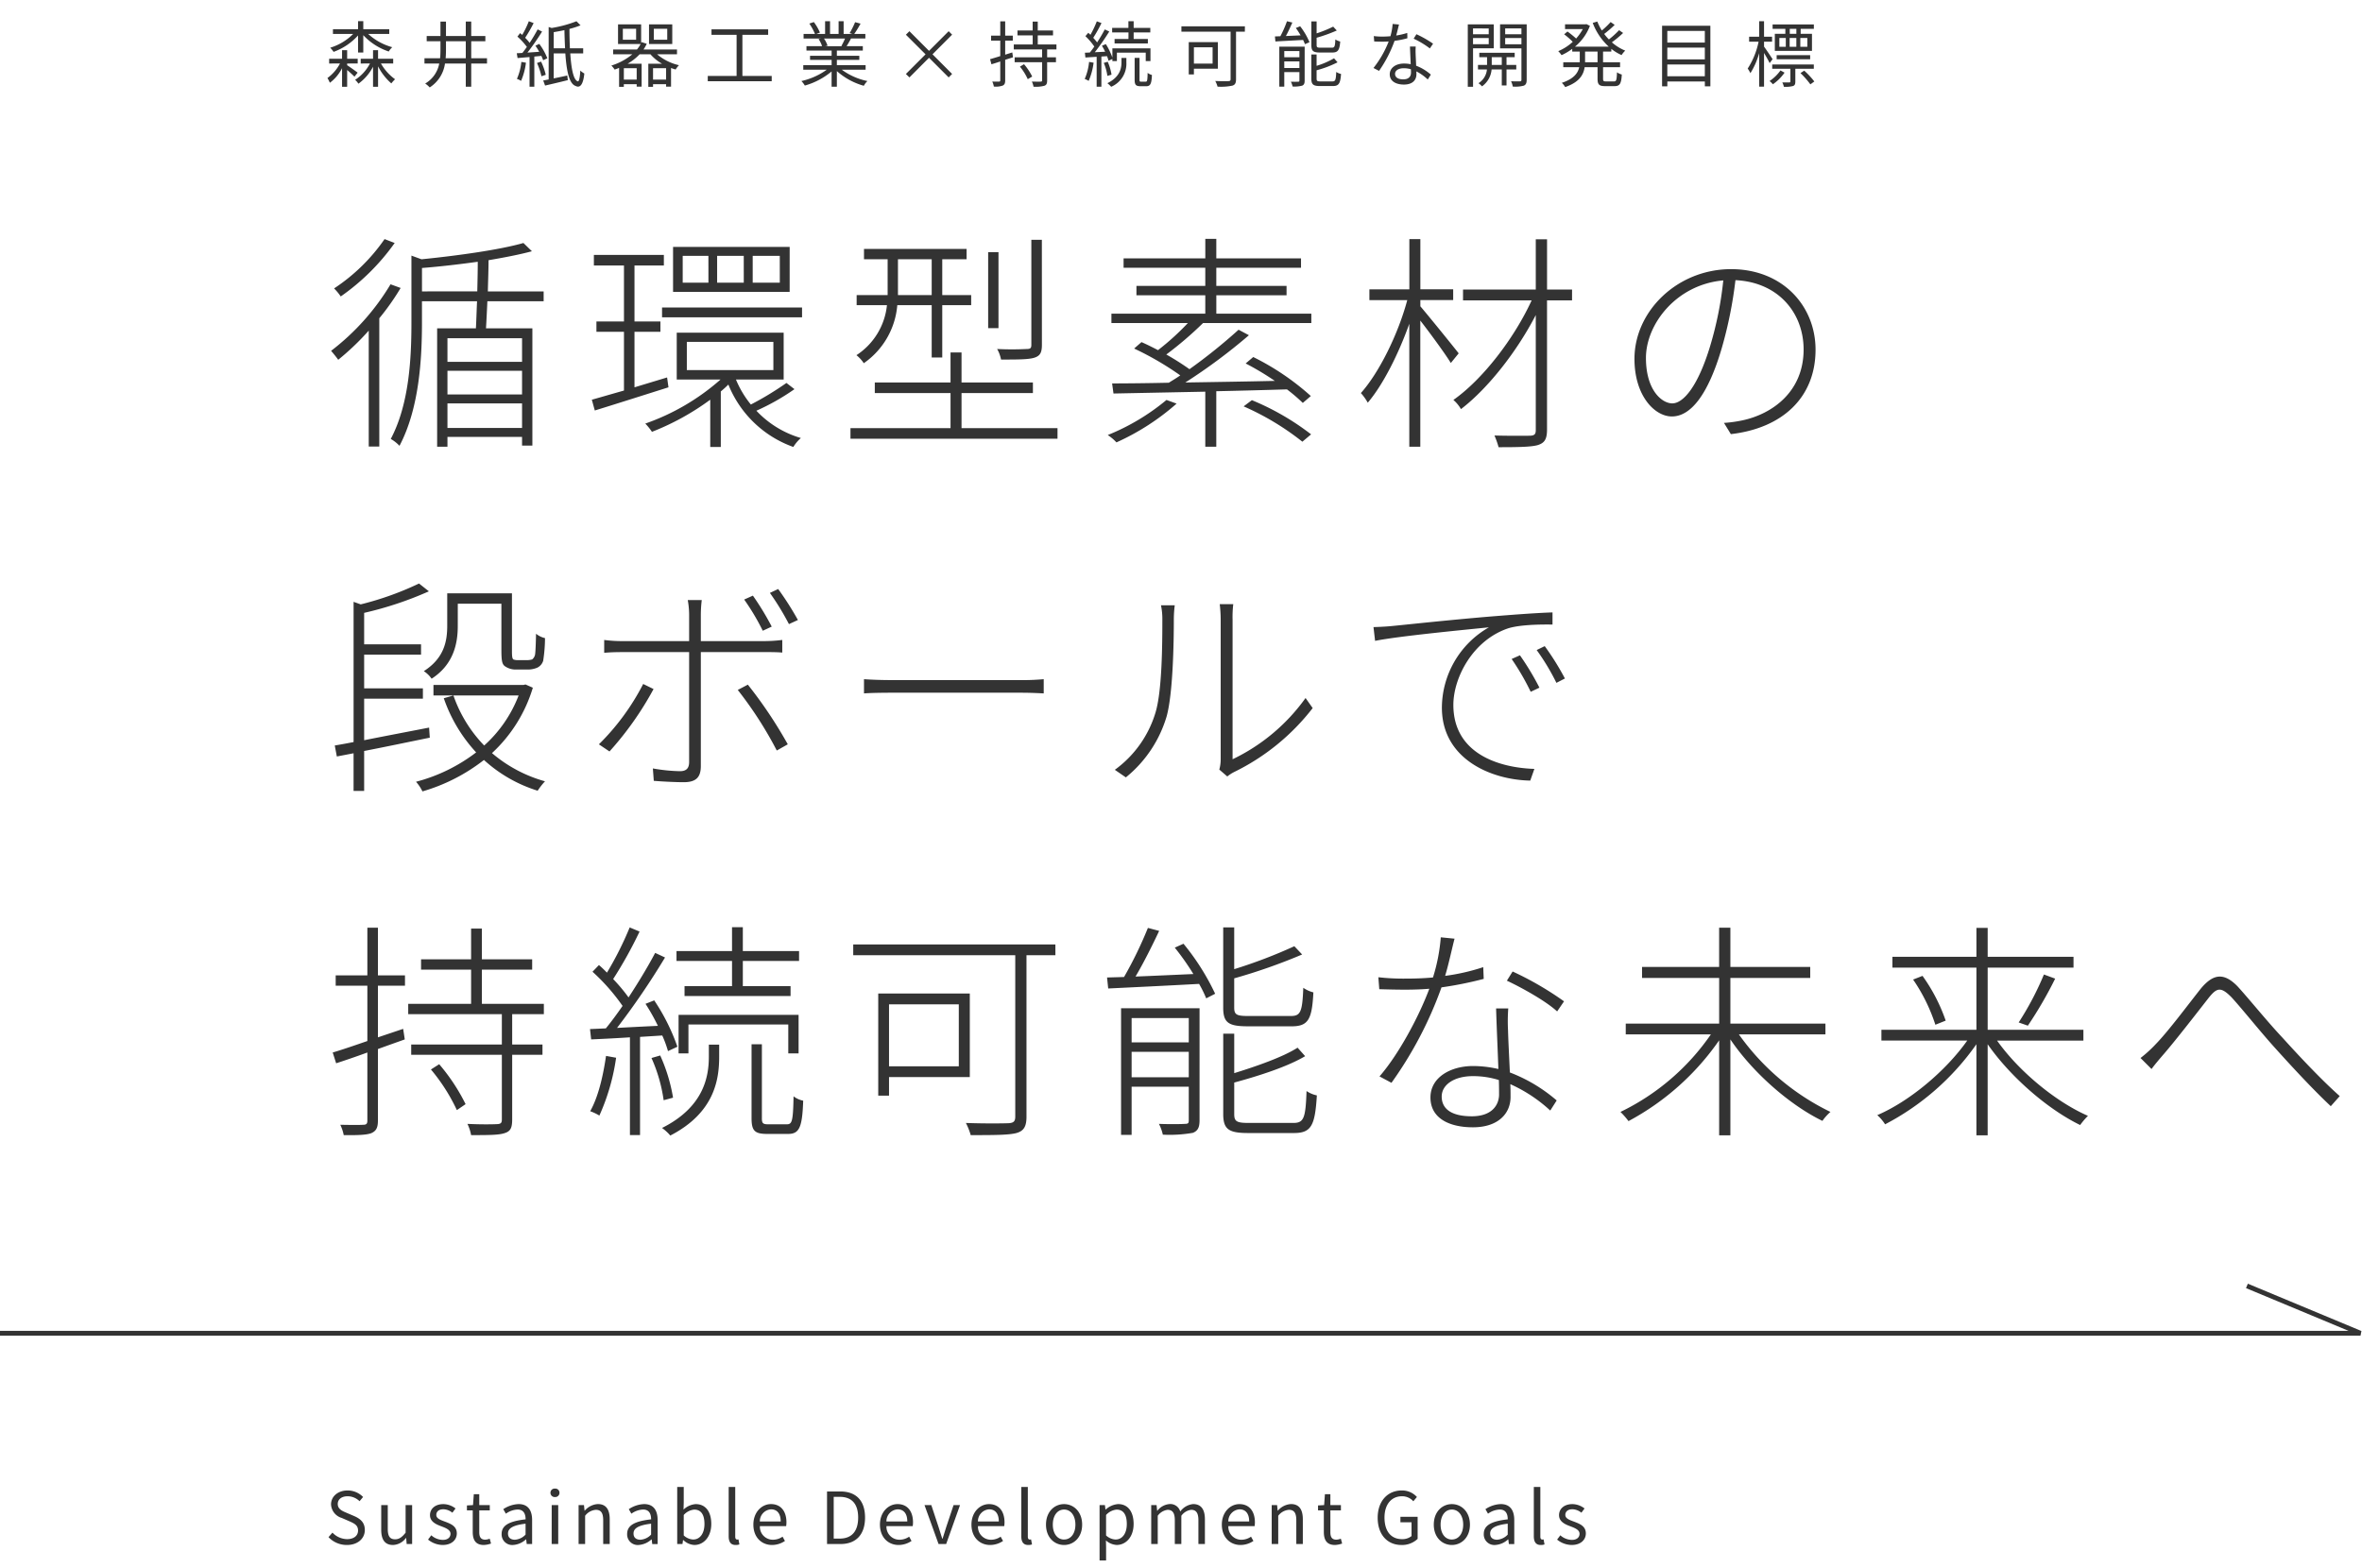 <svg xmlns="http://www.w3.org/2000/svg" width="494" height="328" viewBox="0 0 494 328">
  <g id="copy" transform="translate(-97 -161)">
    <g id="グループ_515" data-name="グループ 515" transform="translate(87 -120)">
      <path id="パス_1424" data-name="パス 1424" d="M6.885-6.015H7.98v-3.63a12.742,12.742,0,0,0,5.325,3.42,4.2,4.2,0,0,1,.735-.9A12.253,12.253,0,0,1,9-9.9h4.41v-.99H7.98v-1.68H6.885v1.68H1.635v.99h4.23a11.42,11.42,0,0,1-4.8,2.88,6.393,6.393,0,0,1,.705.87A12.656,12.656,0,0,0,6.885-9.585Zm-2.28,2.3H6.81v-.99H4.605v-1.8H3.54v1.8H.84v.99H3.105A8.782,8.782,0,0,1,.48-.675a6.877,6.877,0,0,1,.51.99,8.567,8.567,0,0,0,2.55-3.06v3.9H4.605v-3.51c.57.48,1.23,1.08,1.53,1.395L6.8-1.8C6.48-2.055,5.2-2.97,4.605-3.36Zm9.63,0v-.99H11.07v-1.8H10.02v1.8H7.44v.99H9.375A8.962,8.962,0,0,1,6.27-.3a3.949,3.949,0,0,1,.69.81,10.105,10.105,0,0,0,3.06-3.555v4.2h1.05V-3.12A11.947,11.947,0,0,0,13.845.45a7.3,7.3,0,0,1,.78-.87,10.451,10.451,0,0,1-2.955-3.3ZM25.2-4.815c.06-.615.075-1.245.075-1.875V-8.37h4.14v3.555Zm8.655,0h-3.3V-8.37H33.51V-9.465H30.555V-12.5h-1.14v3.03h-4.14V-12.48H24.12v3.015H21.24V-8.37h2.88v1.665c0,.645-.015,1.275-.075,1.89h-3.27v1.11h3.09A6.165,6.165,0,0,1,20.925.48a4.977,4.977,0,0,1,.945.81,7.09,7.09,0,0,0,3.195-5h4.35V1.14h1.14V-3.705h3.3Zm7.185.765A11.6,11.6,0,0,1,40.11-.5a3.9,3.9,0,0,1,.87.42A13.753,13.753,0,0,0,42-3.885Zm4.185-1.26c.15.345.285.645.375.915l.87-.42a12.8,12.8,0,0,0-1.68-3l-.81.375a13.162,13.162,0,0,1,.795,1.275c-.855.06-1.68.12-2.46.165a48.96,48.96,0,0,0,3.06-4.4l-.93-.45a32.2,32.2,0,0,1-1.68,2.82,7.968,7.968,0,0,0-.93-1.065,29.6,29.6,0,0,0,1.77-3.075l-1.005-.39A19.068,19.068,0,0,1,41.22-9.7c-.15-.12-.3-.255-.435-.375l-.57.735a13.07,13.07,0,0,1,1.98,2.16c-.33.45-.645.885-.945,1.26l-1.17.06.165,1.005c.735-.06,1.59-.135,2.505-.21v6.2h1v-6.3ZM44.31-3.825a14.352,14.352,0,0,1,.93,2.775l.9-.3a13.313,13.313,0,0,0-.975-2.76Zm3.5-3.075v-3.375c.72-.12,1.485-.255,2.235-.42.03,1.32.075,2.6.135,3.8ZM53.97-5.835V-6.9H51.195c-.06-1.275-.09-2.655-.1-4.05a18.5,18.5,0,0,0,2.325-.75l-.855-.855a25.192,25.192,0,0,1-5.2,1.41l-.615-.21V-.375c-.42.075-.795.15-1.14.21L46,.9C47.37.585,49.11.18,50.76-.24l-.12-.96c-.96.21-1.935.42-2.835.6V-5.835h2.43C50.49-2.16,51.03.555,52.41.99c.885.465,1.56-.255,1.8-2.61a4.631,4.631,0,0,1-.84-.615C53.295-.84,53.1.09,52.86.015c-.915-.225-1.38-2.61-1.59-5.85Zm17.58-2.85H68.745v-2.3H71.55ZM72.6-11.9H67.74v4.11H72.6ZM68.58-.345V-2.73h2.73V-.345Zm-3.42,0H62.475V-2.73H65.16Zm-.12-8.34H62.265v-2.3H65.04ZM73.59-5.64V-6.645h-7a8.512,8.512,0,0,0,.675-1.2L66.18-8.19,66.09-8v-3.9H61.26v4.11h4.725a6.314,6.314,0,0,1-.765,1.14H60.24V-5.64h4a12.721,12.721,0,0,1-4.38,2.355,4.569,4.569,0,0,1,.69.84,9.933,9.933,0,0,0,.93-.36V1.17h.99V.615H65.16v.51h1.035v-4.8H63.27a10.925,10.925,0,0,0,2.5-1.965H68.04a9.288,9.288,0,0,0,2.415,1.965H67.59V1.17h.99V.615h2.73v.51h1.035v-3.9c.315.12.645.225.96.315a5.036,5.036,0,0,1,.7-.9,10.788,10.788,0,0,1-4.575-2.28ZM87.27-1.11V-9.72h5.385v-1.14H80.805v1.14h5.25v8.61h-6.03V0H93.4V-1.11Zm21.465-7.83a13.713,13.713,0,0,1-.765,1.56l.15.045H104.6l.48-.105a5.828,5.828,0,0,0-.75-1.5Zm4.305,6.525V-3.36h-6.015V-4.47h4.695v-.855h-4.695v-1.1h5.43v-.915h-3.4c.3-.45.63-1.035.93-1.605h3V-9.9h-2.325a20.975,20.975,0,0,0,1.32-2.16l-1.14-.3a17.017,17.017,0,0,1-1.14,2.28l.555.18h-1.815v-2.655h-1.05V-9.9H105.6v-2.655h-1.035V-9.9H102.72l.765-.285a10.339,10.339,0,0,0-1.275-2.2l-.945.315A11.692,11.692,0,0,1,102.45-9.9h-2.385v.96h3.66l-.525.1a6.3,6.3,0,0,1,.735,1.5h-3.27v.915h5.265v1.1h-4.515v.855h4.515v1.11H100v.945h4.905a14.457,14.457,0,0,1-5.3,2.37,4.777,4.777,0,0,1,.72.945,15.074,15.074,0,0,0,5.6-2.955v3.2h1.1V-2.13a14.161,14.161,0,0,0,5.64,3.075,4.011,4.011,0,0,1,.75-.99,13.724,13.724,0,0,1-5.355-2.37Zm18.09.885-4.1-4.11,4.1-4.11-.72-.72L126.3-6.36l-4.1-4.11-.735.735,4.11,4.1-4.11,4.11.735.72,4.1-4.11,4.11,4.11Zm12.585-4.5-1.485.465v-2.94h1.59V-9.54h-1.59v-3H141.2v3h-1.92v1.035h1.92v3.24c-.81.255-1.545.48-2.13.645l.285,1.065c.555-.165,1.185-.36,1.845-.585V-.2c0,.21-.075.27-.27.27-.165.015-.75.015-1.4-.015a4.438,4.438,0,0,1,.33,1.05A4.291,4.291,0,0,0,141.72.9c.375-.18.51-.48.51-1.1v-4.29l1.635-.525Zm1.6,2.97a11.652,11.652,0,0,1,1.635,2.625l.93-.555a12.557,12.557,0,0,0-1.71-2.58Zm7.635-3.6V-7.7H149.04V-9.6h3.195v-1.02H149.04v-1.86h-1.065v1.86H144.8V-9.6h3.18V-7.7H144.03V-6.66h5.925v1.65H144.21v1.02h5.745V-.21c0,.21-.075.27-.285.285-.225.015-1.02.015-1.86-.015a4.116,4.116,0,0,1,.345,1.08,7.129,7.129,0,0,0,2.28-.2c.435-.165.57-.465.57-1.155V-3.99h1.845V-5.01h-1.845V-6.66Zm15.06-2.19h-2.9v.945h6.96V-8.85h-2.97v-1.365h3.48v-.945h-3.48v-1.4h-1.1v1.4H164.6v.945h3.42Zm-8.235,4.8a11.715,11.715,0,0,1-.915,3.57,3.834,3.834,0,0,1,.825.405,13.732,13.732,0,0,0,1.035-3.81Zm3.75-1.2a5.087,5.087,0,0,1,.315.96l.81-.375v.45h.945v-1.77h6.03v1.77h.99v-2.67h-7.965V-4.95a14.219,14.219,0,0,0-1.365-2.82l-.825.33a14.291,14.291,0,0,1,.675,1.26l-2.16.105A49.775,49.775,0,0,0,164-10.41l-.945-.435a30.994,30.994,0,0,1-1.6,2.715,10.62,10.62,0,0,0-.81-.96,28.319,28.319,0,0,0,1.725-3.09l-.975-.36a21.667,21.667,0,0,1-1.335,2.82c-.15-.15-.3-.285-.45-.42l-.6.705a13.545,13.545,0,0,1,1.86,2.175c-.315.45-.63.87-.93,1.245L158.9-5.97l.105,1,2.355-.15V1.14h.99V-5.175Zm.945,3.87a11.041,11.041,0,0,0-.795-2.7l-.825.24a10.459,10.459,0,0,1,.75,2.715Zm2.085-2.58c0,1.185-.285,3.06-2.955,4.365a5.484,5.484,0,0,1,.795.75,5.251,5.251,0,0,0,3.18-5.1v-.93h-1.02ZM170.67.09c-.3,0-.345-.06-.345-.435V-4.89h-1.02V-.345c0,1.08.24,1.38,1.23,1.38h1.2c.84,0,1.11-.48,1.185-2.355a2.394,2.394,0,0,1-.9-.435c-.03,1.605-.1,1.845-.4,1.845Zm14.94-7.2v3.42H181.7V-7.11Zm1.1,4.485V-8.19h-6.09v6.765h1.08v-1.2Zm5.655-8.865H179.085v1.11h10.29V-.465c0,.315-.1.42-.435.435s-1.575.03-2.775-.03a5.614,5.614,0,0,1,.48,1.185,11.581,11.581,0,0,0,3.1-.21c.57-.165.765-.555.765-1.365v-9.93h1.845Zm18.27,5.475c1.185,0,1.53-.48,1.665-2.3a3.275,3.275,0,0,1-1.02-.435c-.06,1.485-.165,1.725-.735,1.725h-2.385c-.675,0-.795-.09-.795-.57V-9.105a31.358,31.358,0,0,0,4.215-1.515l-.75-.81a24.959,24.959,0,0,1-3.465,1.41v-2.505h-1.1v4.95c0,1.23.375,1.56,1.8,1.56ZM200.6-2.775v-1.38h3.165v1.38Zm3.165-3.54v1.29H200.6v-1.29Zm1.1-.93H199.56v8.37H200.6V-1.92h3.165V-.15c0,.2-.045.24-.24.24-.21.015-.84.03-1.545,0a4.248,4.248,0,0,1,.36,1.005,6.242,6.242,0,0,0,2.01-.18c.4-.18.51-.5.51-1.05Zm-1.845-3.9A17.152,17.152,0,0,1,204.015-9.6l-3.075.135c.465-.855.945-1.9,1.35-2.82l-1.125-.27a23.522,23.522,0,0,1-1.38,3.135c-.42.015-.795.03-1.14.045l.1,1.05c1.53-.09,3.69-.2,5.79-.315a8.082,8.082,0,0,1,.39.885l.945-.42a14.574,14.574,0,0,0-1.95-3.33ZM208.2.03c-.705,0-.84-.09-.84-.585V-2.3a21.666,21.666,0,0,0,4.38-1.665l-.735-.84a16.774,16.774,0,0,1-3.645,1.575V-5.6h-1.1v5.04c0,1.23.39,1.56,1.83,1.56h2.655C212,1,212.325.48,212.475-1.53a2.98,2.98,0,0,1-1.005-.42c-.075,1.68-.18,1.98-.81,1.98Zm23.52-7.89a22.466,22.466,0,0,0-3.48-1.98l-.585.93a17.842,17.842,0,0,1,3.39,2.04Zm-5.4-2.25a15.191,15.191,0,0,1-2.31.54c.24-.855.435-1.755.585-2.3l-1.335-.12A12.176,12.176,0,0,1,222.8-9.42c-.57.045-1.125.075-1.65.075a13.992,13.992,0,0,1-1.83-.105l.09,1.125c.555.03,1.17.045,1.725.045q.652,0,1.3-.045a21.307,21.307,0,0,1-3.18,5.55l1.17.6a26.691,26.691,0,0,0,3.24-6.285A17.672,17.672,0,0,0,226.35-9Zm.78,8.3c0,.735-.4,1.41-1.62,1.41-1.155,0-1.71-.465-1.71-1.155s.72-1.17,1.815-1.17a5.409,5.409,0,0,1,1.5.21C227.1-2.25,227.1-2.01,227.1-1.815Zm-.21-5.46c.03,1.035.105,2.49.15,3.7a7.03,7.03,0,0,0-1.41-.135c-1.68,0-2.97.885-2.97,2.25C222.66.015,224,.69,225.63.69c1.83,0,2.61-.975,2.61-2.16,0-.165,0-.375-.015-.6a10.335,10.335,0,0,1,2.385,1.7l.645-1.02a10.026,10.026,0,0,0-3.075-1.86c-.03-.9-.09-1.875-.105-2.415a14.445,14.445,0,0,1,.015-1.605Zm16.47-3.78V-9.84h-3.285v-1.215Zm-3.285,3.3v-1.29h3.285v1.29Zm4.335.855v-5.01h-5.43V1.155h1.1V-6.9Zm-.42,3.48V-5.04h2.1v1.62Zm5.13.945V-3.42h-2.04V-5.04h1.71v-.915h-7.4v.915h1.62v1.62h-1.9v.945h1.875a3.775,3.775,0,0,1-1.77,2.88,3.906,3.906,0,0,1,.735.66,4.811,4.811,0,0,0,2.01-3.54h2.13V.87h.99V-2.475ZM246.8-7.74V-9.045h3.4V-7.74Zm3.4-3.315V-9.84h-3.4v-1.215Zm1.1-.855H245.73v5.025h4.47v6.57c0,.24-.075.33-.315.33C249.66.03,248.85.03,248.025,0a3.685,3.685,0,0,1,.36,1.11A6.966,6.966,0,0,0,250.71.915c.435-.2.585-.555.585-1.215Zm14.82,7.935h-2.61V-6.21h2.61ZM269-6.21v-.57a9.543,9.543,0,0,0,2.145,1.3,5.162,5.162,0,0,1,.765-.93,9.747,9.747,0,0,1-2.8-1.74,22.245,22.245,0,0,0,2.355-1.95l-.84-.585a19.541,19.541,0,0,1-2.13,1.935A10.188,10.188,0,0,1,267.51-9.9a23.211,23.211,0,0,0,2.19-1.89l-.84-.6a17.536,17.536,0,0,1-1.845,1.77,10.977,10.977,0,0,1-.945-1.875l-.96.285a12.927,12.927,0,0,0,3.345,4.965h-7.05a10.466,10.466,0,0,0,3.12-4.35l-.735-.36-.2.045H259.32v.99h3.72a10.507,10.507,0,0,1-1.4,1.98,20.855,20.855,0,0,0-1.815-1.47l-.69.585a15.9,15.9,0,0,1,1.8,1.575A10.375,10.375,0,0,1,257.9-6.3a6.034,6.034,0,0,1,.69.84,12.291,12.291,0,0,0,2.235-1.32v.57H262.4v2.235h-3.45V-2.94h3.33c-.27,1.245-1.125,2.43-3.63,3.27a4.353,4.353,0,0,1,.705.885c2.94-1.02,3.825-2.55,4.065-4.155h2.7v2.4c0,1.23.33,1.56,1.59,1.56h1.965c1.1,0,1.41-.525,1.515-2.43a3.073,3.073,0,0,1-1.005-.465c-.06,1.6-.135,1.905-.6,1.905h-1.71c-.51,0-.6-.09-.6-.555V-2.94h3.555V-3.975H267.27V-6.21ZM280.71-1.05V-3.51h7.845v2.46Zm7.845-5.985v2.46H280.71v-2.46Zm0-3.5V-8.1H280.71v-2.43Zm-8.94-1.08V1.065h1.1V.045h7.845v1.02h1.155V-11.61ZM307.7-9.93h-1.38v-1.035h1.38Zm2.295,2.715h-1.47V-9.06h1.47ZM304.14-9.06h1.35v1.845h-1.35Zm3.555,0v1.845h-1.4V-9.06Zm-2.3-.87h-2.2v3.57h7.77V-9.93H308.6v-1.035h2.76v-.93H302.73v.93h2.67Zm5.19,5.325V-5.46h-7.005v.855Zm-7.86-.015c-.255-.4-1.365-2.07-1.785-2.625V-8.28h1.68V-9.315h-1.68v-3.24h-1.02v3.24h-2.1V-8.28h1.98a16.282,16.282,0,0,1-2.28,5.625,6.223,6.223,0,0,1,.57.96,15.662,15.662,0,0,0,1.83-4.185V1.125h1.02v-7.05c.435.735.96,1.65,1.17,2.13Zm1.65,2.355a8.706,8.706,0,0,1-2.28,2.22,3.692,3.692,0,0,1,.69.675,9.655,9.655,0,0,0,2.445-2.43Zm6.975-.345v-.9h-8.7v.9h3.8V.03c0,.15-.045.21-.225.21h-1.47a3.342,3.342,0,0,1,.33.915A6.156,6.156,0,0,0,307.02.99c.375-.15.465-.435.465-.945V-2.61Zm-2.79.9a18.449,18.449,0,0,1,2.07,2.355l.825-.6a16.024,16.024,0,0,0-2.115-2.265Z" transform="translate(78 298)" fill="#333"/>
      <path id="パス_1425" data-name="パス 1425" d="M4.56.2C6.855.2,8.3-1.185,8.3-2.925c0-1.635-.99-2.385-2.265-2.94L4.455-6.54C3.6-6.9,2.64-7.305,2.64-8.37c0-.99.81-1.62,2.055-1.62A3.562,3.562,0,0,1,7.2-8.955l.735-.885A4.509,4.509,0,0,0,4.7-11.205c-2,0-3.465,1.23-3.465,2.925A3.106,3.106,0,0,0,3.465-5.46l1.59.69c1.035.465,1.83.825,1.83,1.95,0,1.08-.87,1.8-2.31,1.8A4.32,4.32,0,0,1,1.53-2.385L.705-1.44A5.254,5.254,0,0,0,4.56.2ZM14.2.2a3.494,3.494,0,0,0,2.7-1.47h.045L17.055,0h1.14V-8.145H16.83V-2.37c-.78.975-1.365,1.38-2.2,1.38-1.08,0-1.53-.645-1.53-2.16v-5H11.73v5.16C11.73-.915,12.495.2,14.2.2ZM24.57.2c1.92,0,2.97-1.1,2.97-2.415,0-1.545-1.3-2.025-2.49-2.475-.915-.345-1.8-.63-1.8-1.41,0-.63.465-1.17,1.485-1.17a3.065,3.065,0,0,1,1.875.72l.66-.885a4.22,4.22,0,0,0-2.535-.915c-1.77,0-2.805,1.02-2.805,2.31,0,1.38,1.29,1.935,2.43,2.355.9.345,1.86.72,1.86,1.545,0,.7-.525,1.275-1.6,1.275A3.694,3.694,0,0,1,22.2-1.83l-.675.9A4.913,4.913,0,0,0,24.57.2Zm8.625,0a5.128,5.128,0,0,0,1.5-.3l-.27-1.02a2.886,2.886,0,0,1-.93.21c-.945,0-1.26-.57-1.26-1.575V-7.035h2.2v-1.11h-2.2v-2.28h-1.14l-.165,2.28-1.275.075v1.035H30.87V-2.52C30.87-.885,31.455.2,33.195.2Zm6.1,0A4.364,4.364,0,0,0,42-.975h.045l.12.975H43.29V-5.01c0-2.01-.84-3.345-2.82-3.345A6.127,6.127,0,0,0,37.26-7.29l.54.945a4.488,4.488,0,0,1,2.445-.87c1.335,0,1.68,1.005,1.68,2.055-3.465.39-5.01,1.275-5.01,3.045A2.208,2.208,0,0,0,39.3.2Zm.39-1.1c-.81,0-1.44-.375-1.44-1.3,0-1.05.93-1.725,3.675-2.055v2.28A3.329,3.329,0,0,1,39.69-.9Zm7.695.9H48.75V-8.145H47.385Zm.69-9.825a.892.892,0,0,0,.945-.885.867.867,0,0,0-.945-.885.867.867,0,0,0-.945.885A.892.892,0,0,0,48.075-9.825ZM53.01,0h1.365V-5.91A3.1,3.1,0,0,1,56.61-7.155c1.08,0,1.545.645,1.545,2.175V0H59.52V-5.16c0-2.085-.78-3.2-2.49-3.2a3.906,3.906,0,0,0-2.73,1.38h-.045l-.12-1.17H53.01ZM65.55.2a4.364,4.364,0,0,0,2.7-1.17h.045l.12.975H69.54V-5.01c0-2.01-.84-3.345-2.82-3.345A6.127,6.127,0,0,0,63.51-7.29l.54.945a4.488,4.488,0,0,1,2.445-.87c1.335,0,1.68,1.005,1.68,2.055-3.465.39-5.01,1.275-5.01,3.045A2.208,2.208,0,0,0,65.55.2Zm.39-1.1c-.81,0-1.44-.375-1.44-1.3,0-1.05.93-1.725,3.675-2.055v2.28A3.329,3.329,0,0,1,65.94-.9ZM77.22.2c1.875,0,3.54-1.605,3.54-4.41,0-2.49-1.14-4.14-3.255-4.14A4.1,4.1,0,0,0,74.955-7.2L75-8.67v-3.27H73.635V0h1.1l.12-.84h.045A3.608,3.608,0,0,0,77.22.2Zm-.225-1.14A3.126,3.126,0,0,1,75-1.8V-6.075A3.364,3.364,0,0,1,77.19-7.2c1.545,0,2.145,1.215,2.145,3.015C79.335-2.16,78.345-.945,76.995-.945ZM85.845.2a2.157,2.157,0,0,0,.795-.12l-.195-1.05a1.2,1.2,0,0,1-.285.03c-.21,0-.39-.165-.39-.585V-11.94H84.4V-1.62C84.4-.465,84.825.2,85.845.2Zm7.62,0a4.848,4.848,0,0,0,2.7-.84l-.495-.9A3.511,3.511,0,0,1,93.63-.9a2.7,2.7,0,0,1-2.7-2.85h5.49a5.329,5.329,0,0,0,.06-.78c0-2.325-1.17-3.825-3.24-3.825-1.89,0-3.675,1.65-3.675,4.29C89.565-1.38,91.3.2,93.465.2Zm-2.55-4.92a2.506,2.506,0,0,1,2.34-2.535c1.275,0,2.025.885,2.025,2.535ZM104.97,0h2.82c3.315,0,5.13-2.055,5.13-5.535,0-3.5-1.815-5.46-5.19-5.46h-2.76Zm1.395-1.14V-9.87h1.245c2.6,0,3.87,1.545,3.87,4.335s-1.275,4.4-3.87,4.4ZM119.94.2a4.848,4.848,0,0,0,2.7-.84l-.495-.9A3.511,3.511,0,0,1,120.1-.9a2.7,2.7,0,0,1-2.7-2.85h5.49a5.329,5.329,0,0,0,.06-.78c0-2.325-1.17-3.825-3.24-3.825-1.89,0-3.675,1.65-3.675,4.29C116.04-1.38,117.78.2,119.94.2Zm-2.55-4.92a2.506,2.506,0,0,1,2.34-2.535c1.275,0,2.025.885,2.025,2.535ZM128.295,0h1.59l2.9-8.145h-1.35L129.885-3.51c-.24.8-.51,1.635-.75,2.4h-.06c-.255-.765-.51-1.605-.765-2.4l-1.53-4.635h-1.425ZM139.08.2a4.848,4.848,0,0,0,2.7-.84l-.5-.9a3.511,3.511,0,0,1-2.04.645,2.7,2.7,0,0,1-2.7-2.85h5.49a5.329,5.329,0,0,0,.06-.78c0-2.325-1.17-3.825-3.24-3.825-1.89,0-3.675,1.65-3.675,4.29C135.18-1.38,136.92.2,139.08.2Zm-2.55-4.92a2.506,2.506,0,0,1,2.34-2.535c1.275,0,2.025.885,2.025,2.535ZM147.045.2a2.157,2.157,0,0,0,.795-.12l-.2-1.05a1.2,1.2,0,0,1-.285.03c-.21,0-.39-.165-.39-.585V-11.94H145.6V-1.62C145.6-.465,146.025.2,147.045.2Zm7.5,0c1.995,0,3.78-1.56,3.78-4.26s-1.785-4.29-3.78-4.29-3.78,1.575-3.78,4.29S152.55.2,154.545.2Zm0-1.14c-1.41,0-2.355-1.245-2.355-3.12s.945-3.15,2.355-3.15,2.37,1.275,2.37,3.15S155.955-.945,154.545-.945Zm7.425,4.38h1.365V.675L163.3-.75a3.675,3.675,0,0,0,2.25.945c1.875,0,3.54-1.605,3.54-4.395,0-2.505-1.14-4.155-3.24-4.155a4.343,4.343,0,0,0-2.6,1.14h-.045l-.12-.93H161.97Zm3.36-4.38a3.157,3.157,0,0,1-2-.855V-6.075a3.4,3.4,0,0,1,2.19-1.125c1.545,0,2.145,1.215,2.145,3.015C167.67-2.16,166.68-.945,165.33-.945ZM172.77,0h1.365V-5.91a3.008,3.008,0,0,1,2.055-1.245c1.035,0,1.515.645,1.515,2.175V0h1.365V-5.91a3.008,3.008,0,0,1,2.055-1.245c1.035,0,1.515.645,1.515,2.175V0H184V-5.16c0-2.085-.795-3.2-2.475-3.2a3.85,3.85,0,0,0-2.685,1.56,2.148,2.148,0,0,0-2.25-1.56,3.579,3.579,0,0,0-2.535,1.4h-.045l-.12-1.185H172.77Zm18.675.2a4.848,4.848,0,0,0,2.7-.84l-.5-.9a3.511,3.511,0,0,1-2.04.645,2.7,2.7,0,0,1-2.7-2.85h5.49a5.329,5.329,0,0,0,.06-.78c0-2.325-1.17-3.825-3.24-3.825-1.89,0-3.675,1.65-3.675,4.29C187.545-1.38,189.285.2,191.445.2Zm-2.55-4.92a2.506,2.506,0,0,1,2.34-2.535c1.275,0,2.025.885,2.025,2.535ZM197.97,0h1.365V-5.91a3.1,3.1,0,0,1,2.235-1.245c1.08,0,1.545.645,1.545,2.175V0h1.365V-5.16c0-2.085-.78-3.2-2.49-3.2a3.906,3.906,0,0,0-2.73,1.38h-.045l-.12-1.17H197.97ZM211.2.2a5.128,5.128,0,0,0,1.5-.3l-.27-1.02a2.886,2.886,0,0,1-.93.21c-.945,0-1.26-.57-1.26-1.575V-7.035h2.205v-1.11H210.24v-2.28H209.1l-.165,2.28-1.275.075v1.035h1.215V-2.52C208.875-.885,209.46.2,211.2.2Zm13.89,0a4.721,4.721,0,0,0,3.4-1.275V-5.7h-3.6v1.155h2.325v2.88a3.03,3.03,0,0,1-1.995.645c-2.355,0-3.66-1.74-3.66-4.515,0-2.745,1.44-4.455,3.645-4.455a3.084,3.084,0,0,1,2.385,1.05l.75-.9a4.185,4.185,0,0,0-3.165-1.365c-2.91,0-5.04,2.16-5.04,5.715S222.195.2,225.09.2Zm10.56,0c1.995,0,3.78-1.56,3.78-4.26s-1.785-4.29-3.78-4.29-3.78,1.575-3.78,4.29S233.655.2,235.65.2Zm0-1.14c-1.41,0-2.355-1.245-2.355-3.12s.945-3.15,2.355-3.15,2.37,1.275,2.37,3.15S237.06-.945,235.65-.945ZM244.71.2a4.364,4.364,0,0,0,2.7-1.17h.045l.12.975H248.7V-5.01c0-2.01-.84-3.345-2.82-3.345a6.127,6.127,0,0,0-3.21,1.065l.54.945a4.488,4.488,0,0,1,2.445-.87c1.335,0,1.68,1.005,1.68,2.055-3.465.39-5.01,1.275-5.01,3.045A2.208,2.208,0,0,0,244.71.2Zm.39-1.1c-.81,0-1.44-.375-1.44-1.3,0-1.05.93-1.725,3.675-2.055v2.28A3.329,3.329,0,0,1,245.1-.9ZM254.235.2a2.157,2.157,0,0,0,.795-.12l-.2-1.05a1.2,1.2,0,0,1-.285.03c-.21,0-.39-.165-.39-.585V-11.94h-1.365V-1.62C252.795-.465,253.215.2,254.235.2ZM260.7.2c1.92,0,2.97-1.1,2.97-2.415,0-1.545-1.305-2.025-2.49-2.475-.915-.345-1.8-.63-1.8-1.41,0-.63.465-1.17,1.485-1.17a3.065,3.065,0,0,1,1.875.72l.66-.885a4.22,4.22,0,0,0-2.535-.915c-1.77,0-2.8,1.02-2.8,2.31,0,1.38,1.29,1.935,2.43,2.355.9.345,1.86.72,1.86,1.545,0,.7-.525,1.275-1.605,1.275a3.694,3.694,0,0,1-2.415-.96l-.675.9A4.913,4.913,0,0,0,260.7.2Z" transform="translate(78 604)" fill="#333"/>
      <path id="パス_1423" data-name="パス 1423" d="M12.432-39.984a38.687,38.687,0,0,1-10.56,10.32,11.235,11.235,0,0,1,1.392,1.68,46.25,46.25,0,0,0,11.28-11.184Zm1.248,9.456A49.543,49.543,0,0,1,1.248-16.608c.384.432,1.2,1.44,1.488,1.872a53.643,53.643,0,0,0,6.384-6.1V3.408h2.208V-23.424a50.527,50.527,0,0,0,4.464-6.336Zm6.576,1.488v-4.9c3.744-.288,7.776-.768,11.664-1.3,0,1.872-.048,4.032-.1,6.192ZM41.184-14.3h-15.6v-4.944h15.6ZM25.584-.48V-5.616h15.6V-.48Zm0-11.952h15.6v4.944h-15.6ZM45.7-26.976V-29.04H34.032c.048-2.256.144-4.512.144-6.528,3.408-.576,6.576-1.2,9.072-1.872l-1.776-1.728c-4.8,1.392-13.632,2.64-21.312,3.408l-2.112-.768v13.92c0,7.2-.384,16.992-4.32,24.432a7.8,7.8,0,0,1,1.824,1.44c4.176-7.92,4.7-18.384,4.7-25.824v-4.416h11.52c-.1,2.064-.144,4.032-.24,5.664H23.424V3.456h2.16V1.392h15.6V3.216h2.16V-21.312h-9.7c.1-1.632.192-3.6.288-5.664Zm49.392-3.888H89.424V-36.48h5.664Zm-7.536,0H81.984V-36.48h5.568Zm-7.392,0H74.784V-36.48H80.16Zm16.992-7.488H72.768v9.408H97.152ZM71.52-11.04,64.7-8.976V-20.592h5.424v-2.16H64.7V-34.464h6.144v-2.208H56.208v2.208H62.5v11.712h-5.76v2.16H62.5V-8.3c-2.544.72-4.848,1.392-6.72,1.92L56.4-4.128c4.224-1.3,9.936-3.12,15.408-4.848Zm4.128-7.44h18.1v5.9h-18.1ZM96.48-9.888a64.721,64.721,0,0,1-7.44,4.512,20.694,20.694,0,0,1-3.12-5.232H95.9V-20.4H73.536v9.792H82.7A47.247,47.247,0,0,1,66.96-1.392,12.184,12.184,0,0,1,68.352.336a53.151,53.151,0,0,0,12.192-6.72V3.5h2.208V-8.112q.864-.72,1.584-1.44A22.923,22.923,0,0,0,97.92,3.5,8.215,8.215,0,0,1,99.5,1.632,20.737,20.737,0,0,1,90.192-4.08,47.015,47.015,0,0,0,98.16-8.592ZM70.464-25.68v2.064h29.28V-25.68ZM149.9-39.84H147.7v21.984c0,.672-.192.864-.96.864a61.423,61.423,0,0,1-6.192,0,7.318,7.318,0,0,1,.816,2.208c3.456,0,5.712,0,6.96-.384,1.2-.384,1.584-1.056,1.584-2.688Zm-9.072,2.592h-2.16V-21.36h2.16Zm-21.024,8.256V-35.76h7.056v7.488h-7.056Zm7.056,2.832v10.944h2.208V-26.16h6.048v-2.112h-6.048V-35.76h5.088v-2.16H112.7v2.16h4.944v7.488h-6.48v2.112H117.5A14.176,14.176,0,0,1,111.12-15.7a7.367,7.367,0,0,1,1.536,1.68,16.413,16.413,0,0,0,7.008-12.144ZM133.1-.432V-7.776h14.928V-9.984H133.1v-6.288h-2.3v6.288H114.96v2.208H130.8V-.432H109.872V1.776h43.3V-.432Zm42.864-5.9A46.11,46.11,0,0,1,163.68,1.008,9.921,9.921,0,0,1,165.5,2.544,49.957,49.957,0,0,0,178.08-5.568ZM192.1-4.992A55.75,55.75,0,0,1,204.384,2.4L206.208.864a53.581,53.581,0,0,0-12.384-7.152Zm-5.712-19.392v-3.84h14.688v-1.968H186.384v-3.792H204.1v-1.968H186.384v-4.08h-2.3v4.08H166.992v1.968H184.08v3.792h-14.4v1.968h14.4v3.84H164.448v1.968h15.984a53.6,53.6,0,0,1-6.24,5.664c-1.2-.624-2.352-1.2-3.456-1.68L169.2-17.088a63.032,63.032,0,0,1,9.648,5.616c-.816.576-1.632,1.056-2.4,1.536-4.512.1-8.592.144-11.856.144l.288,2.112c5.136-.1,11.9-.24,19.2-.384V3.456h2.3V-8.16c4.848-.1,9.84-.24,14.784-.384a36.787,36.787,0,0,1,3.312,2.832l1.68-1.44a53.251,53.251,0,0,0-12.048-8.16l-1.584,1.344a58.382,58.382,0,0,1,6.1,3.648c-6.384.144-12.864.24-18.72.336a118.011,118.011,0,0,0,13.3-9.888l-2.16-1.152a114.455,114.455,0,0,1-10.272,8.256,54.293,54.293,0,0,0-4.848-3.072,74.428,74.428,0,0,0,7.68-6.576h22.656v-1.968Zm50.688,8.3c-1.2-1.536-6.288-7.824-8.016-9.84v-1.3h6.864v-2.256h-6.864V-39.984h-2.3v10.512H218.4v2.256h7.92c-1.92,7.2-5.952,15.264-9.7,19.44a10.81,10.81,0,0,1,1.44,2.016c3.168-3.7,6.432-10.176,8.688-16.512V3.456h2.3v-26.4c2.16,2.784,5.28,7.056,6.384,8.88Zm23.712-13.344h-5.232V-39.936H253.2v10.512H237.984v2.256h14.352c-3.648,7.968-10.272,16.56-16.368,20.832a7.336,7.336,0,0,1,1.584,1.92c5.712-4.368,11.76-12.144,15.648-19.68V-.048c0,.912-.288,1.152-1.2,1.2-.864,0-4.08.048-7.44-.048a18.758,18.758,0,0,1,.864,2.448c4.08,0,6.768-.048,8.16-.432,1.392-.432,1.968-1.152,1.968-3.264V-27.168h5.232Zm28.944,11.616C287.04-8.832,283.92-5.616,281.76-5.616c-2.208,0-5.52-2.784-5.52-9.5,0-7.1,6.384-15.36,16.176-16.224A73.477,73.477,0,0,1,289.728-17.808ZM294,.816c10.848-1.248,17.712-7.728,17.712-17.664,0-9.168-6.912-16.848-17.664-16.848-11.232,0-20.208,8.784-20.208,18.768,0,7.728,4.224,12.048,7.824,12.048,3.936,0,7.584-4.512,10.464-14.4a88.5,88.5,0,0,0,2.832-14.112c9.072.432,14.256,6.96,14.256,14.5,0,8.928-6.672,13.536-12.816,14.832a26.517,26.517,0,0,1-3.84.528ZM27.744,36.288h9.12V45.84c0,2.448.144,3.12.768,3.552a3.925,3.925,0,0,0,2.3.672h2.352a5.108,5.108,0,0,0,2.064-.384A2.352,2.352,0,0,0,45.6,48.24a31.082,31.082,0,0,0,.384-4.752,4.549,4.549,0,0,1-1.872-.912c-.048,2.016-.1,3.552-.192,4.272a1.726,1.726,0,0,1-.624,1.1,3.81,3.81,0,0,1-1.248.144H40.32a2.361,2.361,0,0,1-.96-.144c-.24-.192-.288-.768-.288-1.728v-12.1H25.536V40.9c0,3.216-.624,6.768-4.9,9.5a5.71,5.71,0,0,1,1.632,1.584c4.608-2.976,5.472-7.392,5.472-10.992Zm-6,25.92c-4.7.912-9.5,1.824-13.584,2.64V56.16H20.448V54H8.16V46.944h11.9v-2.16H8.16V38.208A73.279,73.279,0,0,0,21.7,33.7l-2.064-1.632A63.884,63.884,0,0,1,7.44,36.432L5.952,35.9V65.232c-1.44.288-2.784.528-3.936.72l.432,2.3,3.5-.672v7.872H8.16V67.1c4.224-.816,9.024-1.824,13.728-2.784ZM41.9,53.184l-.384.1H22.656v2.208H40.464a27.06,27.06,0,0,1-7.2,10.464,28.437,28.437,0,0,1-6.432-10.464l-2.016.576a31.961,31.961,0,0,0,6.768,11.328,35.3,35.3,0,0,1-12.576,6.144,8.682,8.682,0,0,1,1.344,2.016,38.046,38.046,0,0,0,12.864-6.576,29.66,29.66,0,0,0,11.232,6.432,14.546,14.546,0,0,1,1.536-1.968,29.044,29.044,0,0,1-11.088-5.9,30.613,30.613,0,0,0,8.544-13.68Zm51.5-12.1a56.643,56.643,0,0,0-3.936-6.48l-1.824.816a47.754,47.754,0,0,1,3.888,6.528Zm-26.88,12a49.491,49.491,0,0,1-9.264,12.624L59.472,67.2a66.954,66.954,0,0,0,9.216-13.056Zm25.68-6.672c1.056,0,2.256,0,3.408.1v-2.64a29.918,29.918,0,0,1-3.456.24H78.576V38.5a26.576,26.576,0,0,1,.192-2.976H75.84a17.37,17.37,0,0,1,.288,2.976v5.616H62.064a28.681,28.681,0,0,1-3.7-.24V46.56c1.2-.1,2.256-.144,3.744-.144H76.128V69.408c0,1.3-.576,1.92-1.92,1.92a35.682,35.682,0,0,1-5.664-.576l.192,2.592c1.68.144,4.56.288,6.24.288,2.64,0,3.6-1.056,3.6-3.408V46.416Zm-5.9,7.92a80.226,80.226,0,0,1,8.16,12.672l2.3-1.3a92.73,92.73,0,0,0-8.352-12.48Zm6.72-20.3a54.992,54.992,0,0,1,3.984,6.528L98.88,39.7a63.69,63.69,0,0,0-4.128-6.48ZM112.7,55.056c1.3-.1,3.456-.144,6.1-.144h26.64c2.208,0,3.984.1,4.848.144V52.08a48.478,48.478,0,0,1-4.9.192H118.8c-2.832,0-4.848-.1-6.1-.192Zm54.768,17.568a25.864,25.864,0,0,0,8.544-12.816c1.3-4.8,1.488-15.168,1.488-20.256a24.219,24.219,0,0,1,.192-2.928h-2.88a13.761,13.761,0,0,1,.288,2.928c0,5.136-.048,14.976-1.44,19.536a22.94,22.94,0,0,1-8.5,11.952Zm21.216-.192a7.761,7.761,0,0,1,1.392-.912,46.6,46.6,0,0,0,16.464-13.392l-1.488-2.112a39.927,39.927,0,0,1-15.264,12.816V39.6a22.248,22.248,0,0,1,.144-3.216H187.1A28.458,28.458,0,0,1,187.3,39.6V68.784a7.934,7.934,0,0,1-.288,2.208Zm61.2-25.344-1.728.768a51.992,51.992,0,0,1,3.984,6.864l1.824-.864A55.881,55.881,0,0,0,249.888,47.088Zm5.184-1.92-1.68.816a47.317,47.317,0,0,1,4.128,6.864l1.776-.912A55.545,55.545,0,0,0,255.072,45.168Zm-35.808-3.984.336,2.88c4.944-1.008,19.632-2.4,23.808-2.832a19.476,19.476,0,0,0-9.84,16.8c0,10.8,10.368,15.12,18.48,15.264l.864-2.448c-7.488-.24-16.944-3.216-16.944-13.392,0-5.616,3.984-13.44,11.376-15.984,2.352-.768,6.528-.864,9.36-.816V38.112c-3.072.1-7.056.384-12.432.816-8.784.72-18.432,1.776-20.976,2.016C222.336,41.04,221.088,41.136,219.264,41.184ZM11.04,104.064H8.832v9.984H2.208v2.16H8.832v11.568c-2.784.96-5.28,1.824-7.248,2.4l.72,2.256c1.92-.624,4.176-1.392,6.528-2.256v14.256c0,.672-.24.864-.864.864-.528.048-2.544.048-4.8,0a8.768,8.768,0,0,1,.72,2.16c3.072.048,4.752-.048,5.712-.384,1.008-.432,1.44-1.056,1.44-2.64V129.456c1.824-.672,3.744-1.344,5.616-2.016l-.336-2.208-5.28,1.776v-10.8H16.7v-2.16H11.04Zm11.088,29.664a38.4,38.4,0,0,1,5.424,8.5l1.824-1.248a40.312,40.312,0,0,0-5.52-8.352ZM45.744,122.16V120H32.784v-7.152H43.3v-2.16H32.784v-6.432H30.528v6.432H20.064v2.16H30.528V120H17.376v2.16H36.96V128.5H18v2.16H36.96v13.536c0,.672-.192.912-.912.96-.816.048-3.312.1-6.288-.048a8.982,8.982,0,0,1,.768,2.352c3.648,0,5.808,0,7.056-.432,1.2-.384,1.536-1.1,1.536-2.88V130.656h6.336V128.5H39.12V122.16ZM85.1,116.3H75.168v2.064H97.344V116.3H87.36v-5.28H99.12V108.96H87.36v-4.992H85.1v4.992H73.488v2.064H85.1Zm13.92,14.064V122.3H73.92v8.064h2.064V124.32h20.88v6.048Zm-40.272.528c-.624,4.272-1.632,8.592-3.312,11.568a10.159,10.159,0,0,1,1.92.912,44.644,44.644,0,0,0,3.5-12.1Zm11.76-4.272a23.467,23.467,0,0,1,1.2,3.264l1.968-.912a42.388,42.388,0,0,0-4.848-9.7l-1.824.72a42.455,42.455,0,0,1,2.592,4.608c-3.024.144-5.9.288-8.544.432A158.961,158.961,0,0,0,71.088,110.3l-2.064-.96c-1.44,2.736-3.456,6.1-5.568,9.312a35.891,35.891,0,0,0-3.216-3.84,88.006,88.006,0,0,0,5.52-9.936l-2.064-.864a69.706,69.706,0,0,1-4.752,9.456c-.576-.576-1.1-1.1-1.68-1.584L55.92,113.28a42.236,42.236,0,0,1,6.288,7.152c-1.2,1.728-2.4,3.36-3.5,4.7l-3.312.144.24,2.16c2.352-.1,5.136-.24,8.112-.432v20.448h2.112V126.912Zm2.256,13.008A35.276,35.276,0,0,0,70.08,130.8l-1.824.528A32.725,32.725,0,0,1,70.8,140.16Zm7.488-8.64c0,3.984-.864,10.512-9.792,14.976a9.4,9.4,0,0,1,1.728,1.584c9.312-4.8,10.224-11.808,10.224-16.512v-2.5h-2.16ZM92.736,145.2c-1.152,0-1.392-.192-1.392-1.248v-15.5h-2.16V143.9c0,2.688.672,3.312,3.312,3.312h4.32c2.352,0,2.976-1.344,3.168-6.96a4.784,4.784,0,0,1-2.016-.912c-.1,5.136-.288,5.856-1.392,5.856Zm39.792-25.1v12.96H117.936V120.1Zm2.3,15.216V117.84H115.68V139.2h2.256v-3.888Zm17.9-27.744H110.448v2.256h33.888v33.744c0,1.008-.336,1.3-1.3,1.392-1.152.048-4.9.1-9.024-.048a14.011,14.011,0,0,1,1.008,2.544c4.656,0,7.92,0,9.552-.432,1.536-.432,2.112-1.344,2.112-3.408V109.824h6.048ZM202.128,124.7c3.5,0,4.272-1.44,4.56-7.1a6.5,6.5,0,0,1-2.112-.96c-.192,5.04-.576,5.9-2.592,5.9H192.96c-2.4,0-2.832-.336-2.832-1.776v-6.1a118.406,118.406,0,0,0,14.208-4.992l-1.632-1.728a104.454,104.454,0,0,1-12.576,4.8v-8.736h-2.3v16.8c0,3.12,1.1,3.888,5.088,3.888ZM168.672,135.36v-5.328h11.952v5.328Zm11.952-12.384v5.088H168.672v-5.088Zm2.256-2.064H166.464v26.5h2.208v-10.08h11.952v7.056c0,.576-.144.72-.816.72-.672.048-2.784.1-5.424,0a9.188,9.188,0,0,1,.816,2.256,27.845,27.845,0,0,0,6.288-.384c1.056-.432,1.392-1.152,1.392-2.64ZM177.7,108.24a53.625,53.625,0,0,1,3.888,5.52c-4.272.192-8.448.384-12.1.528,1.68-2.832,3.5-6.48,4.944-9.552l-2.352-.624a83.781,83.781,0,0,1-4.992,10.272l-3.552.1.24,2.3c4.944-.24,12.048-.576,19.008-.96a24.719,24.719,0,0,1,1.488,3.024l1.872-.96a49.767,49.767,0,0,0-6.624-10.464Zm15.456,36.672c-2.544,0-3.024-.336-3.024-1.872v-6.576c5.136-1.392,11.136-3.312,14.832-5.52l-1.584-1.776c-2.976,1.92-8.448,3.84-13.248,5.328V126.24h-2.3v16.8c0,3.216,1.152,3.984,5.232,3.984h9.552c3.648,0,4.416-1.584,4.8-7.872a6.111,6.111,0,0,1-2.16-.912c-.192,5.712-.576,6.672-2.784,6.672Zm49.056-32.592a43.005,43.005,0,0,1-7.968,1.824c.816-2.736,1.488-6,1.968-7.776l-2.88-.288a37.634,37.634,0,0,1-1.632,8.4c-2.064.192-4.032.24-5.856.24a45.992,45.992,0,0,1-5.568-.288l.192,2.5c1.632.048,3.648.1,5.328.1s3.408-.048,5.136-.192c-2.16,5.808-6.432,13.776-10.416,18.336l2.5,1.344a81.091,81.091,0,0,0,10.464-19.968,77.633,77.633,0,0,0,8.832-1.776Zm3.312,26.592c0,2.256-1.488,4.608-5.712,4.608-4.368,0-6.288-1.632-6.288-4.128s2.64-4.272,6.528-4.272a18.074,18.074,0,0,1,5.424.816C245.52,137.04,245.52,138.1,245.52,138.912ZM244.9,120.96c.1,3.6.336,8.592.48,12.672a23.5,23.5,0,0,0-5.328-.624c-4.56,0-8.88,2.3-8.88,6.576,0,4.416,4.032,6.24,8.88,6.24,5.328,0,7.872-2.928,7.872-6.336,0-.768,0-1.68-.048-2.688a30.813,30.813,0,0,1,8.352,5.52l1.344-2.112a32.885,32.885,0,0,0-9.792-5.856c-.144-3.264-.336-6.816-.384-8.832a36.831,36.831,0,0,1,.048-4.56Zm2.256-5.808c3.072,1.44,8.112,4.224,10.512,6.432l1.44-2.112a66.344,66.344,0,0,0-10.752-6.24Zm66.624,11.232v-2.256H293.9v-9.552h16.7v-2.3H293.9v-8.208h-2.352v8.208H275.424v2.3h16.128v9.552H272.016v2.256h17.808a48.64,48.64,0,0,1-18.912,16.224,16.04,16.04,0,0,1,1.68,1.92,54.08,54.08,0,0,0,18.96-16.9V147.5H293.9V127.44c4.7,6.96,12.432,13.728,19.248,17.04a10.409,10.409,0,0,1,1.68-1.872,50.49,50.49,0,0,1-19.152-16.224Zm53.952,1.3v-2.256H347.712V112.416h17.952V110.16H347.712v-6.048H345.36v6.048H327.792v2.256H345.36v13.008H325.488v2.256H343.44c-4.512,6.384-12.1,12.72-18.816,15.6a8.88,8.88,0,0,1,1.632,1.92,53.576,53.576,0,0,0,19.1-16.752V147.5h2.352V128.448c4.752,6.816,12.528,13.584,19.344,16.9a15.67,15.67,0,0,1,1.632-1.92c-6.72-2.928-14.448-9.312-19.008-15.744Zm-35.616-12.768a36.5,36.5,0,0,1,4.656,9.456l2.16-.864a36.447,36.447,0,0,0-4.848-9.36Zm24,9.648a84.559,84.559,0,0,0,5.712-9.84l-2.352-.864a62.345,62.345,0,0,1-5.28,10.032Zm23.568,6.768,2.3,2.3c.624-.864,1.68-2.112,2.64-3.216,2.592-3.024,6.864-8.544,9.264-11.616,1.728-2.16,2.544-2.5,4.848-.144,2.208,2.4,5.856,7.008,9.024,10.512,3.408,3.792,7.968,8.736,11.712,12.24l1.872-2.112c-4.128-3.648-9.168-9.12-11.952-12.192-3.168-3.36-6.912-8.016-9.408-10.752-2.976-3.072-5.184-2.5-7.632.384-2.64,3.312-6.864,9.024-9.552,11.76A26.437,26.437,0,0,1,379.68,131.328Z" transform="translate(78 371)" fill="#333"/>
      <path id="パス_1191" data-name="パス 1191" d="M-5700,490" transform="translate(5838.001 -158)" fill="none" stroke="#707070" stroke-width="1"/>
      <path id="パス_1194" data-name="パス 1194" d="M-4852.684,1641.5h-493.692v-1h491.192l-21.451-8.939.385-.923,23.759,9.9Z" transform="translate(5356.376 -1081.095)" fill="#333"/>
    </g>
    <rect id="長方形_24639" data-name="長方形 24639" width="494" height="328" transform="translate(97 161)" fill="none"/>
  </g>
</svg>
